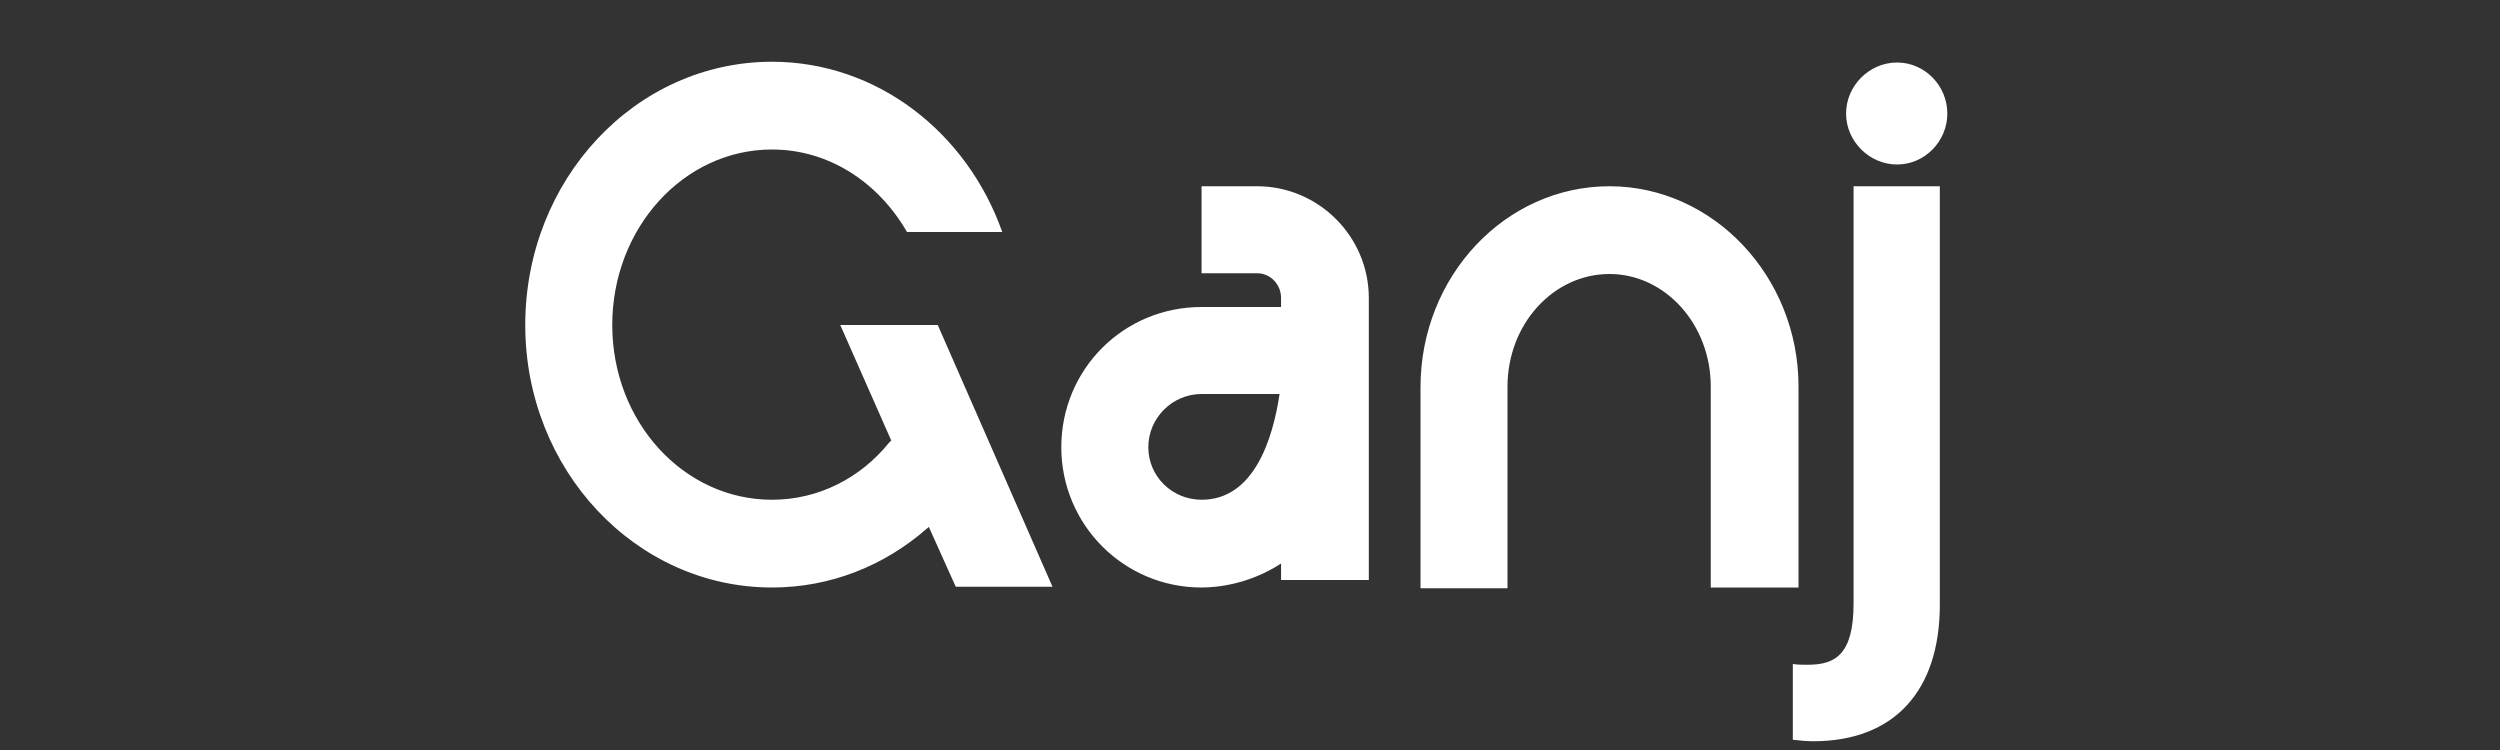 <svg xmlns="http://www.w3.org/2000/svg" fill="none" viewBox="0 0 200 60" height="60" width="200">
<rect x="0" y="0" width="200" height="60" fill="#333333" stroke="none"/>
<path fill="white" d="M84.2 46.94H76.46L74.3 42.14C74.24 42.2 74.24 42.26 74.18 42.26C70.76 45.26 66.44 47 61.76 47C50.84 47 42.02 37.58 42.02 26C42.02 14.36 50.84 4.94 61.76 4.94C70.16 4.94 77.36 10.58 80.18 18.56H72.56C70.28 14.6 66.32 11.96 61.76 11.96C54.68 11.96 48.98 18.26 48.98 26C48.98 33.74 54.68 39.98 61.76 39.98C65.48 39.98 68.84 38.24 71.12 35.42C71.18 35.36 71.24 35.3 71.3 35.24L67.22 26H75.02L84.2 46.94ZM100.565 14.9C105.485 14.9 109.505 18.92 109.505 23.84V46.4H102.485V45.08C99.905 46.76 97.325 47 96.125 47C89.885 47 84.905 41.96 84.905 35.78C84.905 29.54 89.885 24.56 96.125 24.56H102.485V23.84C102.485 22.76 101.645 21.86 100.565 21.86H96.125V14.9H100.565ZM96.125 39.98C100.325 39.98 101.825 35.12 102.365 31.52H96.125C93.785 31.52 91.865 33.44 91.865 35.78C91.865 38.12 93.785 39.98 96.125 39.98ZM128.761 14.9C137.041 14.9 143.881 22.1 143.881 30.92V47H136.861V30.92C136.861 25.94 133.201 21.92 128.761 21.92C124.261 21.92 120.601 25.94 120.601 30.92V47.06H113.641V30.98C113.641 22.1 120.421 14.9 128.761 14.9ZM151.766 13.16C149.546 13.16 147.686 11.3 147.686 9.08C147.686 6.86 149.546 5 151.766 5C153.986 5 155.786 6.86 155.786 9.08C155.786 11.3 153.986 13.16 151.766 13.16ZM148.286 16.7V14.9H155.186V48.38C155.186 55.28 151.526 59.3 145.046 59.3C144.506 59.3 143.966 59.24 143.426 59.18V53.12C143.786 53.18 144.206 53.18 144.626 53.18C146.846 53.18 148.286 52.34 148.286 48.26V16.7Z"></path>
</svg>
